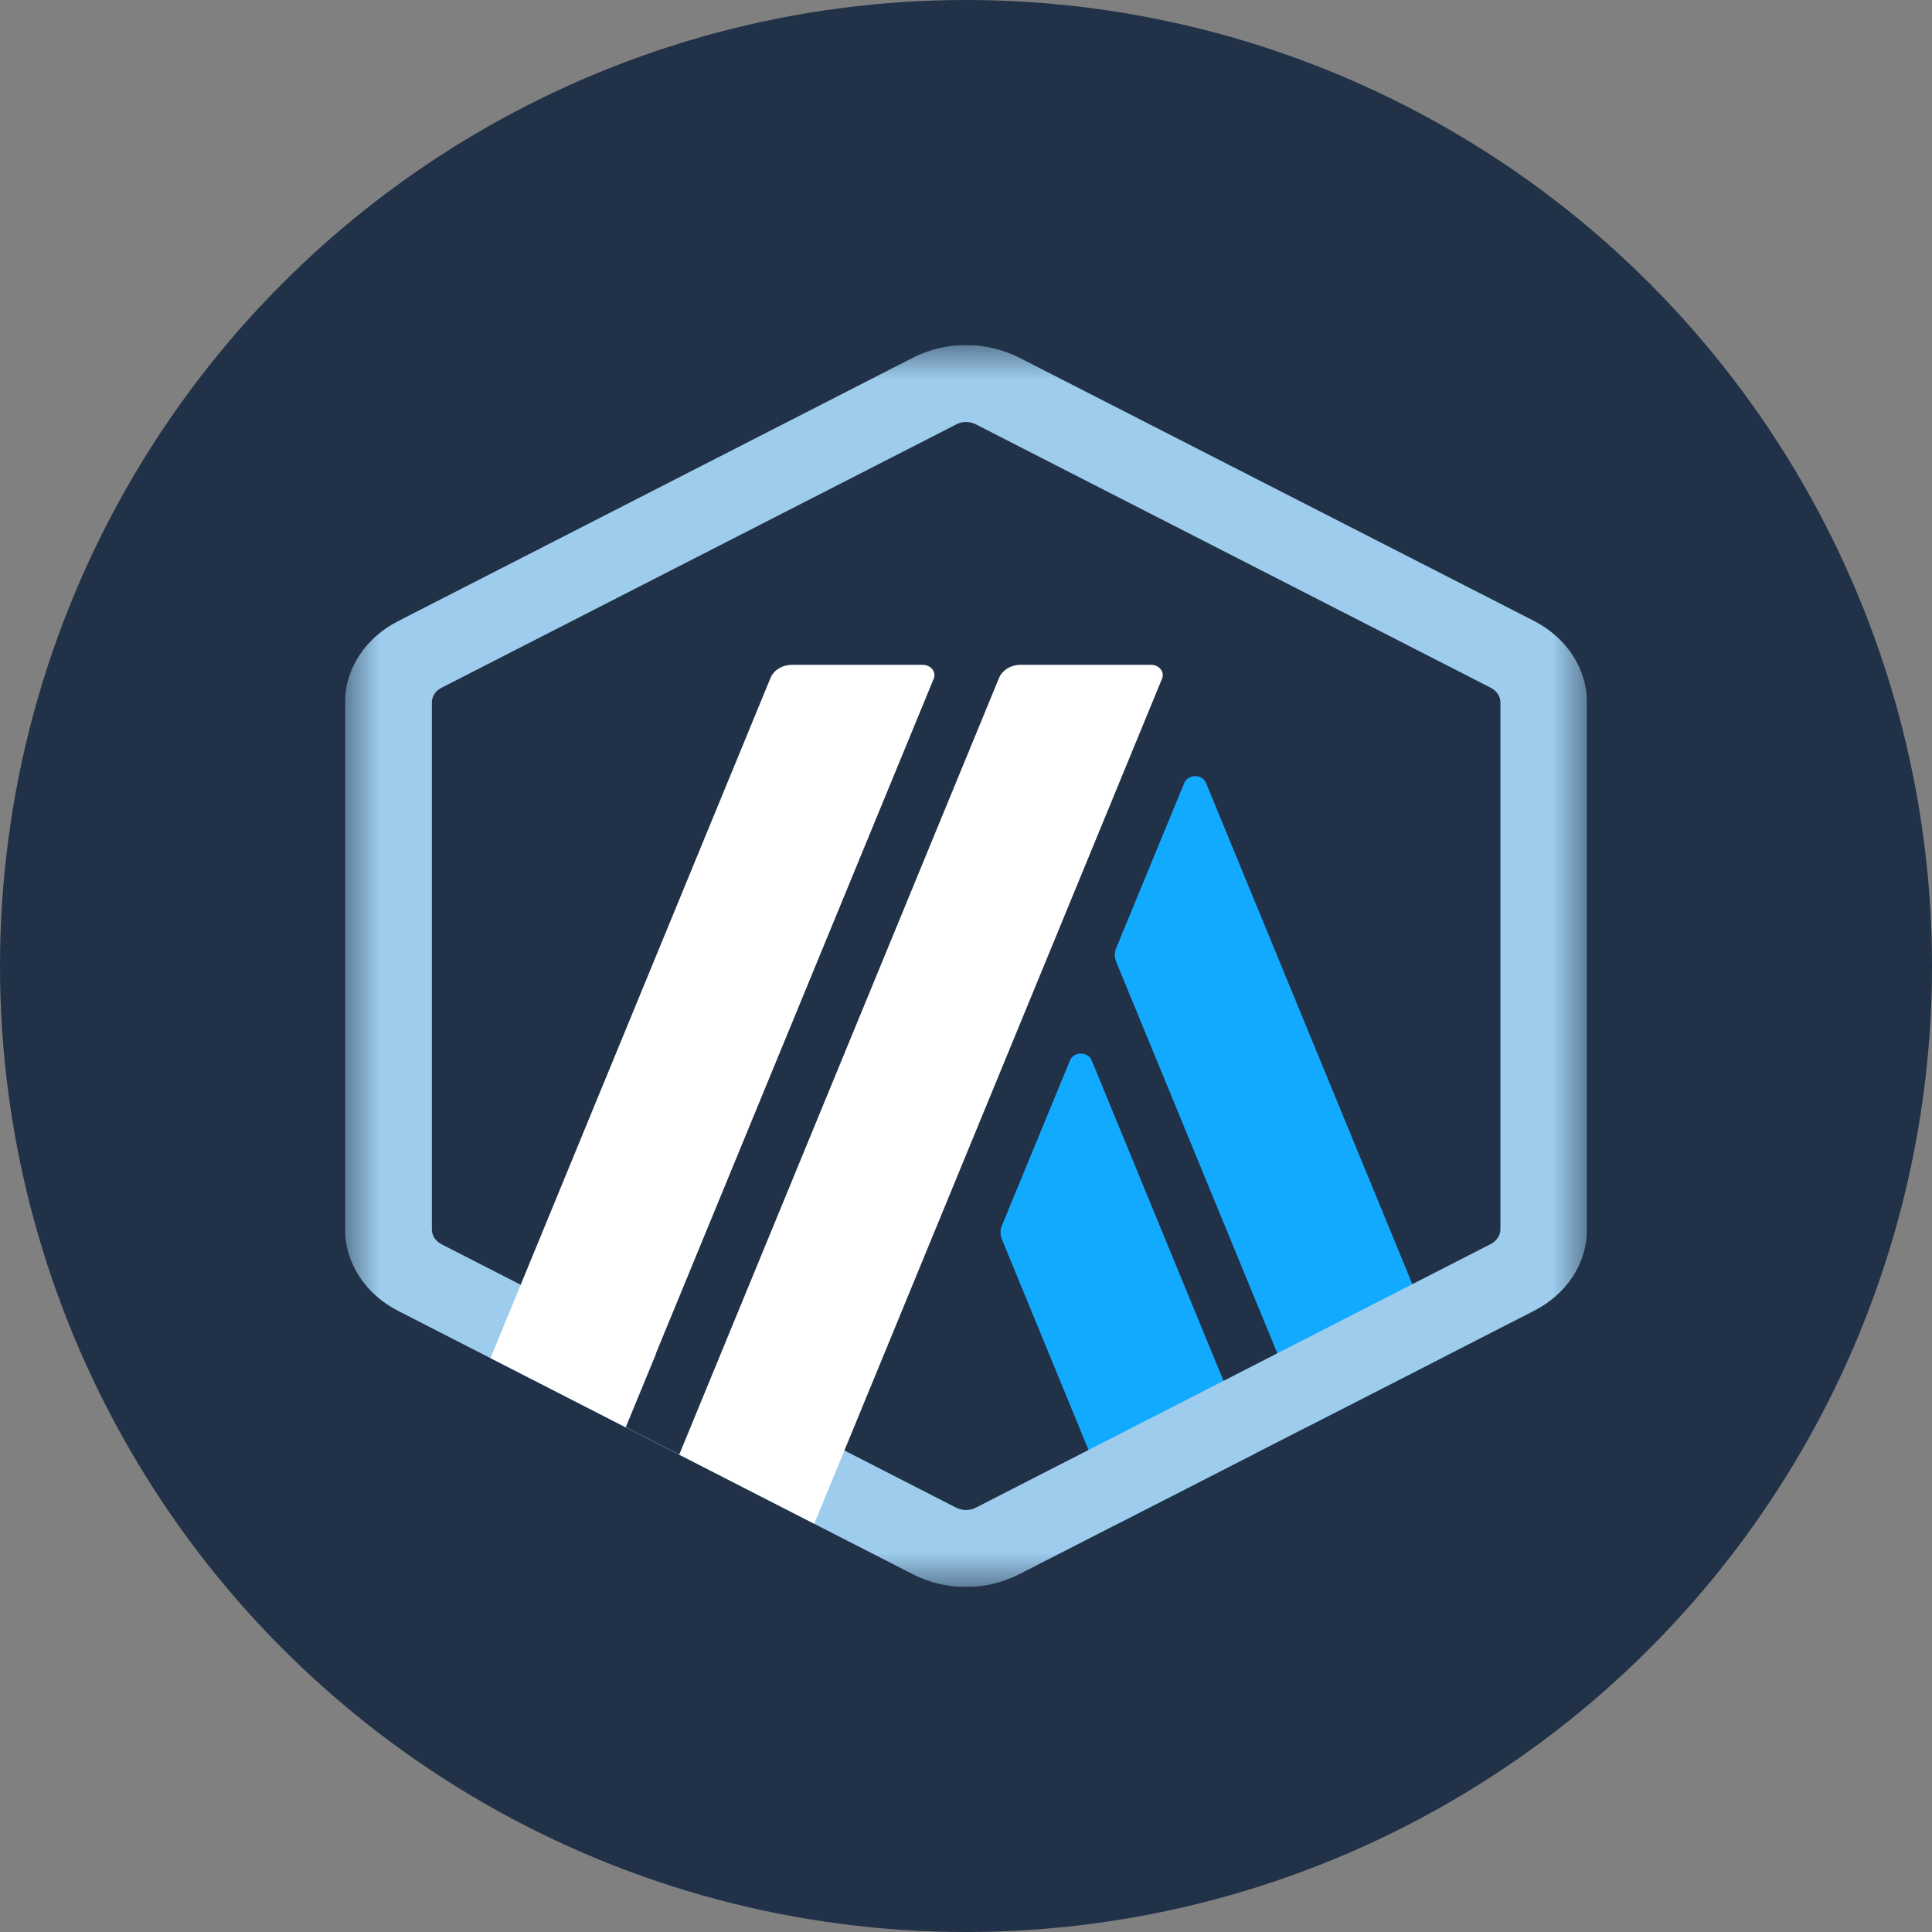 <svg width="28" height="28" viewBox="0 0 28 28" fill="none" xmlns="http://www.w3.org/2000/svg">
<rect x="0" y="0" width="28" height="28" fill="#808080" stroke="none"/>
<circle cx="14" cy="14" r="14" fill="#213147"/>
<g clip-path="url(#clip0_403_541)">
<mask id="mask0_403_541" style="mask-type:luminance" maskUnits="userSpaceOnUse" x="5" y="5" width="18" height="18">
<path d="M23 5H5V23H23V5Z" fill="white"/>
</mask>
<g mask="url(#mask0_403_541)">
<path d="M5.68 10.471V17.529C5.68 17.978 5.95 18.394 6.39 18.619L13.288 22.146C13.728 22.37 14.268 22.37 14.709 22.146L21.606 18.619C22.047 18.394 22.317 17.978 22.317 17.529V10.471C22.317 10.022 22.047 9.606 21.606 9.381L14.709 5.854C14.268 5.629 13.728 5.629 13.288 5.854L6.39 9.381C5.954 9.606 5.68 10.022 5.68 10.471Z" fill="#213147"/>
<path d="M15.507 15.369L14.522 17.758C14.493 17.825 14.493 17.898 14.522 17.965L16.213 22.077L18.17 21.076L15.822 15.369C15.768 15.236 15.56 15.236 15.507 15.369Z" fill="#12AAFF"/>
<path d="M17.479 11.348C17.425 11.215 17.217 11.215 17.163 11.348L16.178 13.737C16.149 13.803 16.149 13.877 16.178 13.943L18.95 20.677L20.907 19.675L17.479 11.348Z" fill="#12AAFF"/>
<path d="M14 6.116C14.05 6.116 14.096 6.127 14.141 6.149L21.604 9.967C21.691 10.011 21.745 10.092 21.745 10.18V17.816C21.745 17.904 21.691 17.985 21.604 18.03L14.141 21.851C14.1 21.873 14.05 21.884 14 21.884C13.95 21.884 13.904 21.873 13.859 21.851L6.4 18.033C6.313 17.989 6.259 17.908 6.259 17.82V10.18C6.259 10.092 6.313 10.011 6.4 9.967L13.863 6.149C13.904 6.127 13.954 6.116 14 6.116ZM14 5C13.734 5 13.468 5.063 13.231 5.184L5.769 9.002C5.295 9.245 5 9.694 5 10.18V17.816C5 18.302 5.295 18.755 5.769 18.998L13.231 22.816C13.468 22.937 13.734 23 14 23C14.266 23 14.532 22.937 14.769 22.816L22.231 18.998C22.709 18.755 23 18.306 23 17.816V10.18C23 9.694 22.705 9.241 22.231 8.998L14.773 5.184C14.532 5.063 14.266 5 14 5Z" fill="#9DCCED"/>
<path d="M9.07 20.684L9.756 19.02L11.135 20.036L9.847 21.081L9.07 20.684Z" fill="#213147"/>
<path d="M13.371 9.635H11.481C11.339 9.635 11.21 9.712 11.165 9.83L7.109 19.682L9.066 20.684L13.533 9.834C13.571 9.738 13.492 9.635 13.371 9.635Z" fill="white"/>
<path d="M16.683 9.635H14.793C14.651 9.635 14.523 9.712 14.477 9.83L9.844 21.081L11.801 22.083L16.841 9.837C16.883 9.738 16.799 9.635 16.683 9.635Z" fill="white"/>
</g>
</g>
<defs>
<clipPath id="clip0_403_541">
<rect width="18" height="18" fill="white" transform="translate(5 5)"/>
</clipPath>
</defs>
</svg>
